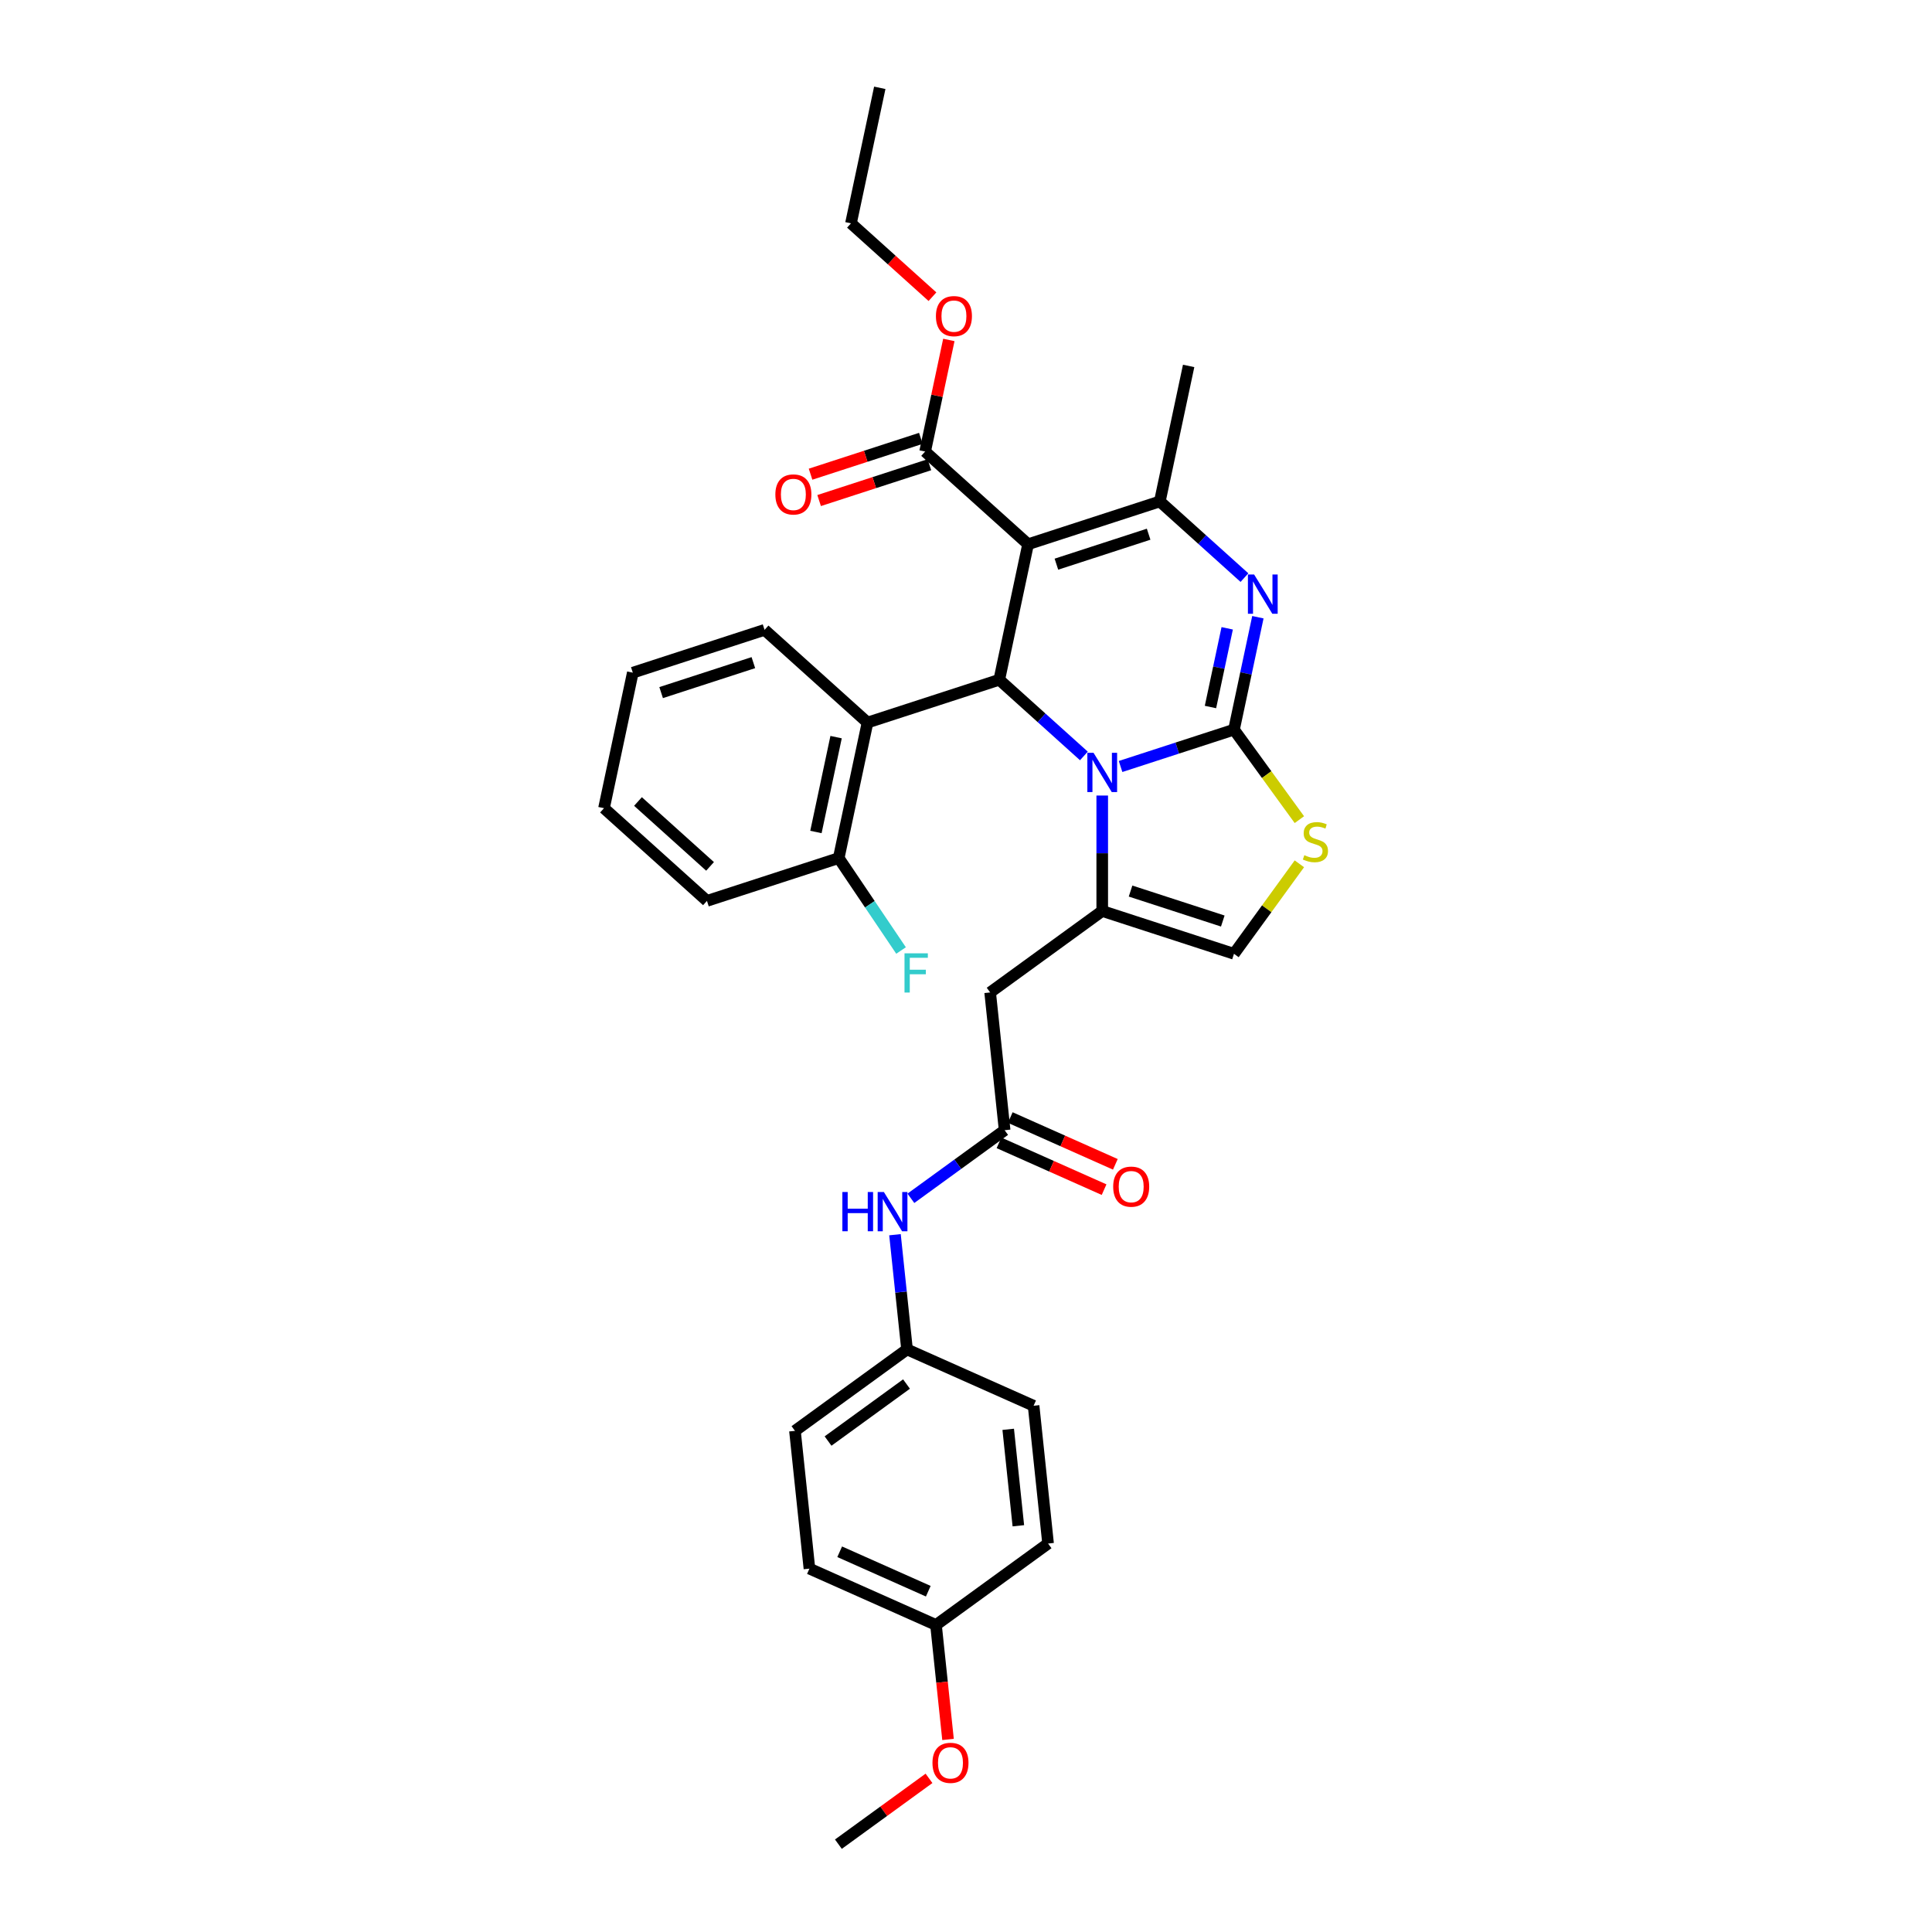 <?xml version='1.0' encoding='iso-8859-1'?>
<svg version='1.1' baseProfile='full'
              xmlns='http://www.w3.org/2000/svg'
                      xmlns:rdkit='http://www.rdkit.org/xml'
                      xmlns:xlink='http://www.w3.org/1999/xlink'
                  xml:space='preserve'
width='1000px' height='1000px' viewBox='0 0 1000 1000'>
<!-- END OF HEADER -->
<rect style='opacity:1.0;fill:#FFFFFF;stroke:none' width='1000' height='1000' x='0' y='0'> </rect>
<path class='bond-0' d='M 469.478,698.453 L 534.986,727.619' style='fill:none;fill-rule:evenodd;stroke:#000000;stroke-width:6px;stroke-linecap:butt;stroke-linejoin:miter;stroke-opacity:1' />
<path class='bond-1' d='M 469.478,698.453 L 411.466,740.602' style='fill:none;fill-rule:evenodd;stroke:#000000;stroke-width:6px;stroke-linecap:butt;stroke-linejoin:miter;stroke-opacity:1' />
<path class='bond-1' d='M 469.206,716.378 L 428.598,745.882' style='fill:none;fill-rule:evenodd;stroke:#000000;stroke-width:6px;stroke-linecap:butt;stroke-linejoin:miter;stroke-opacity:1' />
<path class='bond-2' d='M 469.478,698.453 L 466.359,668.769' style='fill:none;fill-rule:evenodd;stroke:#000000;stroke-width:6px;stroke-linecap:butt;stroke-linejoin:miter;stroke-opacity:1' />
<path class='bond-2' d='M 466.359,668.769 L 463.239,639.085' style='fill:none;fill-rule:evenodd;stroke:#0000FF;stroke-width:6px;stroke-linecap:butt;stroke-linejoin:miter;stroke-opacity:1' />
<path class='bond-3' d='M 519.995,584.991 L 495.736,602.616' style='fill:none;fill-rule:evenodd;stroke:#000000;stroke-width:6px;stroke-linecap:butt;stroke-linejoin:miter;stroke-opacity:1' />
<path class='bond-3' d='M 495.736,602.616 L 471.477,620.241' style='fill:none;fill-rule:evenodd;stroke:#0000FF;stroke-width:6px;stroke-linecap:butt;stroke-linejoin:miter;stroke-opacity:1' />
<path class='bond-4' d='M 517.079,591.541 L 544.275,603.65' style='fill:none;fill-rule:evenodd;stroke:#000000;stroke-width:6px;stroke-linecap:butt;stroke-linejoin:miter;stroke-opacity:1' />
<path class='bond-4' d='M 544.275,603.65 L 571.472,615.759' style='fill:none;fill-rule:evenodd;stroke:#FF0000;stroke-width:6px;stroke-linecap:butt;stroke-linejoin:miter;stroke-opacity:1' />
<path class='bond-4' d='M 522.912,578.44 L 550.109,590.548' style='fill:none;fill-rule:evenodd;stroke:#000000;stroke-width:6px;stroke-linecap:butt;stroke-linejoin:miter;stroke-opacity:1' />
<path class='bond-4' d='M 550.109,590.548 L 577.305,602.657' style='fill:none;fill-rule:evenodd;stroke:#FF0000;stroke-width:6px;stroke-linecap:butt;stroke-linejoin:miter;stroke-opacity:1' />
<path class='bond-5' d='M 519.995,584.991 L 512.5,513.676' style='fill:none;fill-rule:evenodd;stroke:#000000;stroke-width:6px;stroke-linecap:butt;stroke-linejoin:miter;stroke-opacity:1' />
<path class='bond-6' d='M 484.469,841.082 L 418.961,811.916' style='fill:none;fill-rule:evenodd;stroke:#000000;stroke-width:6px;stroke-linecap:butt;stroke-linejoin:miter;stroke-opacity:1' />
<path class='bond-6' d='M 480.476,823.606 L 434.621,803.19' style='fill:none;fill-rule:evenodd;stroke:#000000;stroke-width:6px;stroke-linecap:butt;stroke-linejoin:miter;stroke-opacity:1' />
<path class='bond-7' d='M 484.469,841.082 L 487.583,870.709' style='fill:none;fill-rule:evenodd;stroke:#000000;stroke-width:6px;stroke-linecap:butt;stroke-linejoin:miter;stroke-opacity:1' />
<path class='bond-7' d='M 487.583,870.709 L 490.697,900.336' style='fill:none;fill-rule:evenodd;stroke:#FF0000;stroke-width:6px;stroke-linecap:butt;stroke-linejoin:miter;stroke-opacity:1' />
<path class='bond-8' d='M 484.469,841.082 L 542.482,798.934' style='fill:none;fill-rule:evenodd;stroke:#000000;stroke-width:6px;stroke-linecap:butt;stroke-linejoin:miter;stroke-opacity:1' />
<path class='bond-9' d='M 651.08,319.468 L 644.895,348.564' style='fill:none;fill-rule:evenodd;stroke:#0000FF;stroke-width:6px;stroke-linecap:butt;stroke-linejoin:miter;stroke-opacity:1' />
<path class='bond-9' d='M 644.895,348.564 L 638.71,377.661' style='fill:none;fill-rule:evenodd;stroke:#000000;stroke-width:6px;stroke-linecap:butt;stroke-linejoin:miter;stroke-opacity:1' />
<path class='bond-9' d='M 635.196,325.215 L 630.867,345.583' style='fill:none;fill-rule:evenodd;stroke:#0000FF;stroke-width:6px;stroke-linecap:butt;stroke-linejoin:miter;stroke-opacity:1' />
<path class='bond-9' d='M 630.867,345.583 L 626.537,365.951' style='fill:none;fill-rule:evenodd;stroke:#000000;stroke-width:6px;stroke-linecap:butt;stroke-linejoin:miter;stroke-opacity:1' />
<path class='bond-10' d='M 644.125,298.973 L 622.227,279.256' style='fill:none;fill-rule:evenodd;stroke:#0000FF;stroke-width:6px;stroke-linecap:butt;stroke-linejoin:miter;stroke-opacity:1' />
<path class='bond-10' d='M 622.227,279.256 L 600.33,259.54' style='fill:none;fill-rule:evenodd;stroke:#000000;stroke-width:6px;stroke-linecap:butt;stroke-linejoin:miter;stroke-opacity:1' />
<path class='bond-11' d='M 517.223,351.839 L 539.121,371.555' style='fill:none;fill-rule:evenodd;stroke:#000000;stroke-width:6px;stroke-linecap:butt;stroke-linejoin:miter;stroke-opacity:1' />
<path class='bond-11' d='M 539.121,371.555 L 561.018,391.272' style='fill:none;fill-rule:evenodd;stroke:#0000FF;stroke-width:6px;stroke-linecap:butt;stroke-linejoin:miter;stroke-opacity:1' />
<path class='bond-12' d='M 517.223,351.839 L 532.132,281.698' style='fill:none;fill-rule:evenodd;stroke:#000000;stroke-width:6px;stroke-linecap:butt;stroke-linejoin:miter;stroke-opacity:1' />
<path class='bond-13' d='M 517.223,351.839 L 449.026,373.997' style='fill:none;fill-rule:evenodd;stroke:#000000;stroke-width:6px;stroke-linecap:butt;stroke-linejoin:miter;stroke-opacity:1' />
<path class='bond-14' d='M 532.132,281.698 L 478.843,233.717' style='fill:none;fill-rule:evenodd;stroke:#000000;stroke-width:6px;stroke-linecap:butt;stroke-linejoin:miter;stroke-opacity:1' />
<path class='bond-15' d='M 532.132,281.698 L 600.33,259.54' style='fill:none;fill-rule:evenodd;stroke:#000000;stroke-width:6px;stroke-linecap:butt;stroke-linejoin:miter;stroke-opacity:1' />
<path class='bond-15' d='M 546.794,292.014 L 594.532,276.503' style='fill:none;fill-rule:evenodd;stroke:#000000;stroke-width:6px;stroke-linecap:butt;stroke-linejoin:miter;stroke-opacity:1' />
<path class='bond-16' d='M 600.33,259.54 L 615.239,189.399' style='fill:none;fill-rule:evenodd;stroke:#000000;stroke-width:6px;stroke-linecap:butt;stroke-linejoin:miter;stroke-opacity:1' />
<path class='bond-17' d='M 580.006,396.735 L 609.358,387.198' style='fill:none;fill-rule:evenodd;stroke:#0000FF;stroke-width:6px;stroke-linecap:butt;stroke-linejoin:miter;stroke-opacity:1' />
<path class='bond-17' d='M 609.358,387.198 L 638.71,377.661' style='fill:none;fill-rule:evenodd;stroke:#000000;stroke-width:6px;stroke-linecap:butt;stroke-linejoin:miter;stroke-opacity:1' />
<path class='bond-18' d='M 570.512,411.767 L 570.512,441.647' style='fill:none;fill-rule:evenodd;stroke:#0000FF;stroke-width:6px;stroke-linecap:butt;stroke-linejoin:miter;stroke-opacity:1' />
<path class='bond-18' d='M 570.512,441.647 L 570.512,471.528' style='fill:none;fill-rule:evenodd;stroke:#000000;stroke-width:6px;stroke-linecap:butt;stroke-linejoin:miter;stroke-opacity:1' />
<path class='bond-19' d='M 638.71,377.661 L 655.632,400.953' style='fill:none;fill-rule:evenodd;stroke:#000000;stroke-width:6px;stroke-linecap:butt;stroke-linejoin:miter;stroke-opacity:1' />
<path class='bond-19' d='M 655.632,400.953 L 672.555,424.245' style='fill:none;fill-rule:evenodd;stroke:#CCCC00;stroke-width:6px;stroke-linecap:butt;stroke-linejoin:miter;stroke-opacity:1' />
<path class='bond-20' d='M 672.555,447.103 L 655.632,470.395' style='fill:none;fill-rule:evenodd;stroke:#CCCC00;stroke-width:6px;stroke-linecap:butt;stroke-linejoin:miter;stroke-opacity:1' />
<path class='bond-20' d='M 655.632,470.395 L 638.71,493.686' style='fill:none;fill-rule:evenodd;stroke:#000000;stroke-width:6px;stroke-linecap:butt;stroke-linejoin:miter;stroke-opacity:1' />
<path class='bond-21' d='M 638.71,493.686 L 570.512,471.528' style='fill:none;fill-rule:evenodd;stroke:#000000;stroke-width:6px;stroke-linecap:butt;stroke-linejoin:miter;stroke-opacity:1' />
<path class='bond-21' d='M 632.912,476.723 L 585.174,461.212' style='fill:none;fill-rule:evenodd;stroke:#000000;stroke-width:6px;stroke-linecap:butt;stroke-linejoin:miter;stroke-opacity:1' />
<path class='bond-22' d='M 570.512,471.528 L 512.5,513.676' style='fill:none;fill-rule:evenodd;stroke:#000000;stroke-width:6px;stroke-linecap:butt;stroke-linejoin:miter;stroke-opacity:1' />
<path class='bond-23' d='M 478.843,233.717 L 484.982,204.835' style='fill:none;fill-rule:evenodd;stroke:#000000;stroke-width:6px;stroke-linecap:butt;stroke-linejoin:miter;stroke-opacity:1' />
<path class='bond-23' d='M 484.982,204.835 L 491.121,175.953' style='fill:none;fill-rule:evenodd;stroke:#FF0000;stroke-width:6px;stroke-linecap:butt;stroke-linejoin:miter;stroke-opacity:1' />
<path class='bond-24' d='M 476.627,226.897 L 448.086,236.171' style='fill:none;fill-rule:evenodd;stroke:#000000;stroke-width:6px;stroke-linecap:butt;stroke-linejoin:miter;stroke-opacity:1' />
<path class='bond-24' d='M 448.086,236.171 L 419.544,245.444' style='fill:none;fill-rule:evenodd;stroke:#FF0000;stroke-width:6px;stroke-linecap:butt;stroke-linejoin:miter;stroke-opacity:1' />
<path class='bond-24' d='M 481.059,240.537 L 452.518,249.81' style='fill:none;fill-rule:evenodd;stroke:#000000;stroke-width:6px;stroke-linecap:butt;stroke-linejoin:miter;stroke-opacity:1' />
<path class='bond-24' d='M 452.518,249.81 L 423.976,259.084' style='fill:none;fill-rule:evenodd;stroke:#FF0000;stroke-width:6px;stroke-linecap:butt;stroke-linejoin:miter;stroke-opacity:1' />
<path class='bond-25' d='M 482.638,153.569 L 461.55,134.582' style='fill:none;fill-rule:evenodd;stroke:#FF0000;stroke-width:6px;stroke-linecap:butt;stroke-linejoin:miter;stroke-opacity:1' />
<path class='bond-25' d='M 461.55,134.582 L 440.463,115.595' style='fill:none;fill-rule:evenodd;stroke:#000000;stroke-width:6px;stroke-linecap:butt;stroke-linejoin:miter;stroke-opacity:1' />
<path class='bond-26' d='M 449.026,373.997 L 434.117,444.138' style='fill:none;fill-rule:evenodd;stroke:#000000;stroke-width:6px;stroke-linecap:butt;stroke-linejoin:miter;stroke-opacity:1' />
<path class='bond-26' d='M 432.761,381.537 L 422.325,430.635' style='fill:none;fill-rule:evenodd;stroke:#000000;stroke-width:6px;stroke-linecap:butt;stroke-linejoin:miter;stroke-opacity:1' />
<path class='bond-27' d='M 449.026,373.997 L 395.737,326.016' style='fill:none;fill-rule:evenodd;stroke:#000000;stroke-width:6px;stroke-linecap:butt;stroke-linejoin:miter;stroke-opacity:1' />
<path class='bond-28' d='M 440.463,115.595 L 455.372,45.455' style='fill:none;fill-rule:evenodd;stroke:#000000;stroke-width:6px;stroke-linecap:butt;stroke-linejoin:miter;stroke-opacity:1' />
<path class='bond-29' d='M 434.117,444.138 L 365.919,466.297' style='fill:none;fill-rule:evenodd;stroke:#000000;stroke-width:6px;stroke-linecap:butt;stroke-linejoin:miter;stroke-opacity:1' />
<path class='bond-30' d='M 434.117,444.138 L 450.249,468.058' style='fill:none;fill-rule:evenodd;stroke:#000000;stroke-width:6px;stroke-linecap:butt;stroke-linejoin:miter;stroke-opacity:1' />
<path class='bond-30' d='M 450.249,468.058 L 466.382,491.978' style='fill:none;fill-rule:evenodd;stroke:#33CCCC;stroke-width:6px;stroke-linecap:butt;stroke-linejoin:miter;stroke-opacity:1' />
<path class='bond-31' d='M 395.737,326.016 L 327.539,348.175' style='fill:none;fill-rule:evenodd;stroke:#000000;stroke-width:6px;stroke-linecap:butt;stroke-linejoin:miter;stroke-opacity:1' />
<path class='bond-31' d='M 389.939,342.979 L 342.201,358.49' style='fill:none;fill-rule:evenodd;stroke:#000000;stroke-width:6px;stroke-linecap:butt;stroke-linejoin:miter;stroke-opacity:1' />
<path class='bond-32' d='M 365.919,466.297 L 312.63,418.315' style='fill:none;fill-rule:evenodd;stroke:#000000;stroke-width:6px;stroke-linecap:butt;stroke-linejoin:miter;stroke-opacity:1' />
<path class='bond-32' d='M 367.522,448.442 L 330.22,414.854' style='fill:none;fill-rule:evenodd;stroke:#000000;stroke-width:6px;stroke-linecap:butt;stroke-linejoin:miter;stroke-opacity:1' />
<path class='bond-33' d='M 327.539,348.175 L 312.63,418.315' style='fill:none;fill-rule:evenodd;stroke:#000000;stroke-width:6px;stroke-linecap:butt;stroke-linejoin:miter;stroke-opacity:1' />
<path class='bond-34' d='M 534.986,727.619 L 542.482,798.934' style='fill:none;fill-rule:evenodd;stroke:#000000;stroke-width:6px;stroke-linecap:butt;stroke-linejoin:miter;stroke-opacity:1' />
<path class='bond-34' d='M 521.848,739.816 L 527.095,789.736' style='fill:none;fill-rule:evenodd;stroke:#000000;stroke-width:6px;stroke-linecap:butt;stroke-linejoin:miter;stroke-opacity:1' />
<path class='bond-35' d='M 411.466,740.602 L 418.961,811.916' style='fill:none;fill-rule:evenodd;stroke:#000000;stroke-width:6px;stroke-linecap:butt;stroke-linejoin:miter;stroke-opacity:1' />
<path class='bond-36' d='M 480.85,920.472 L 457.401,937.509' style='fill:none;fill-rule:evenodd;stroke:#FF0000;stroke-width:6px;stroke-linecap:butt;stroke-linejoin:miter;stroke-opacity:1' />
<path class='bond-36' d='M 457.401,937.509 L 433.952,954.545' style='fill:none;fill-rule:evenodd;stroke:#000000;stroke-width:6px;stroke-linecap:butt;stroke-linejoin:miter;stroke-opacity:1' />
<path  class='atom-2' d='M 436.011 616.985
L 438.764 616.985
L 438.764 625.619
L 449.147 625.619
L 449.147 616.985
L 451.901 616.985
L 451.901 637.293
L 449.147 637.293
L 449.147 627.913
L 438.764 627.913
L 438.764 637.293
L 436.011 637.293
L 436.011 616.985
' fill='#0000FF'/>
<path  class='atom-2' d='M 457.494 616.985
L 464.149 627.741
Q 464.808 628.803, 465.87 630.724
Q 466.931 632.646, 466.988 632.761
L 466.988 616.985
L 469.684 616.985
L 469.684 637.293
L 466.902 637.293
L 459.76 625.533
Q 458.928 624.156, 458.039 622.578
Q 457.179 621.001, 456.92 620.513
L 456.92 637.293
L 454.282 637.293
L 454.282 616.985
L 457.494 616.985
' fill='#0000FF'/>
<path  class='atom-3' d='M 576.181 614.214
Q 576.181 609.338, 578.591 606.613
Q 581 603.888, 585.503 603.888
Q 590.007 603.888, 592.416 606.613
Q 594.825 609.338, 594.825 614.214
Q 594.825 619.147, 592.387 621.958
Q 589.949 624.74, 585.503 624.74
Q 581.029 624.74, 578.591 621.958
Q 576.181 619.176, 576.181 614.214
M 585.503 622.446
Q 588.601 622.446, 590.265 620.381
Q 591.957 618.287, 591.957 614.214
Q 591.957 610.227, 590.265 608.219
Q 588.601 606.183, 585.503 606.183
Q 582.406 606.183, 580.713 608.19
Q 579.05 610.198, 579.05 614.214
Q 579.05 618.316, 580.713 620.381
Q 582.406 622.446, 585.503 622.446
' fill='#FF0000'/>
<path  class='atom-5' d='M 649.13 297.367
L 655.784 308.123
Q 656.444 309.185, 657.505 311.106
Q 658.567 313.028, 658.624 313.143
L 658.624 297.367
L 661.32 297.367
L 661.32 317.675
L 658.538 317.675
L 651.396 305.915
Q 650.564 304.538, 649.675 302.961
Q 648.815 301.383, 648.556 300.895
L 648.556 317.675
L 645.918 317.675
L 645.918 297.367
L 649.13 297.367
' fill='#0000FF'/>
<path  class='atom-9' d='M 566.024 389.666
L 572.678 400.423
Q 573.338 401.484, 574.399 403.406
Q 575.46 405.327, 575.518 405.442
L 575.518 389.666
L 578.214 389.666
L 578.214 409.974
L 575.432 409.974
L 568.289 398.214
Q 567.458 396.837, 566.568 395.26
Q 565.708 393.682, 565.45 393.194
L 565.45 409.974
L 562.811 409.974
L 562.811 389.666
L 566.024 389.666
' fill='#0000FF'/>
<path  class='atom-11' d='M 675.122 442.644
Q 675.351 442.73, 676.298 443.131
Q 677.245 443.533, 678.277 443.791
Q 679.338 444.021, 680.371 444.021
Q 682.293 444.021, 683.411 443.103
Q 684.53 442.156, 684.53 440.521
Q 684.53 439.403, 683.956 438.714
Q 683.411 438.026, 682.551 437.653
Q 681.69 437.28, 680.256 436.85
Q 678.449 436.305, 677.359 435.789
Q 676.298 435.272, 675.524 434.182
Q 674.778 433.092, 674.778 431.257
Q 674.778 428.704, 676.499 427.126
Q 678.248 425.549, 681.69 425.549
Q 684.042 425.549, 686.71 426.667
L 686.05 428.876
Q 683.612 427.872, 681.776 427.872
Q 679.797 427.872, 678.707 428.704
Q 677.617 429.507, 677.646 430.912
Q 677.646 432.002, 678.191 432.662
Q 678.765 433.322, 679.568 433.695
Q 680.4 434.068, 681.776 434.498
Q 683.612 435.072, 684.702 435.645
Q 685.792 436.219, 686.567 437.395
Q 687.37 438.542, 687.37 440.521
Q 687.37 443.332, 685.477 444.852
Q 683.612 446.344, 680.486 446.344
Q 678.679 446.344, 677.302 445.942
Q 675.954 445.569, 674.348 444.91
L 675.122 442.644
' fill='#CCCC00'/>
<path  class='atom-16' d='M 484.43 163.634
Q 484.43 158.758, 486.84 156.033
Q 489.249 153.308, 493.752 153.308
Q 498.255 153.308, 500.665 156.033
Q 503.074 158.758, 503.074 163.634
Q 503.074 168.567, 500.636 171.378
Q 498.198 174.16, 493.752 174.16
Q 489.278 174.16, 486.84 171.378
Q 484.43 168.596, 484.43 163.634
M 493.752 171.866
Q 496.85 171.866, 498.514 169.801
Q 500.206 167.707, 500.206 163.634
Q 500.206 159.647, 498.514 157.639
Q 496.85 155.603, 493.752 155.603
Q 490.654 155.603, 488.962 157.61
Q 487.298 159.618, 487.298 163.634
Q 487.298 167.735, 488.962 169.801
Q 490.654 171.866, 493.752 171.866
' fill='#FF0000'/>
<path  class='atom-17' d='M 401.324 255.933
Q 401.324 251.057, 403.733 248.332
Q 406.142 245.607, 410.646 245.607
Q 415.149 245.607, 417.558 248.332
Q 419.968 251.057, 419.968 255.933
Q 419.968 260.866, 417.53 263.677
Q 415.092 266.46, 410.646 266.46
Q 406.171 266.46, 403.733 263.677
Q 401.324 260.895, 401.324 255.933
M 410.646 264.165
Q 413.743 264.165, 415.407 262.1
Q 417.099 260.006, 417.099 255.933
Q 417.099 251.946, 415.407 249.938
Q 413.743 247.902, 410.646 247.902
Q 407.548 247.902, 405.856 249.909
Q 404.192 251.917, 404.192 255.933
Q 404.192 260.035, 405.856 262.1
Q 407.548 264.165, 410.646 264.165
' fill='#FF0000'/>
<path  class='atom-27' d='M 468.174 493.434
L 480.25 493.434
L 480.25 495.758
L 470.899 495.758
L 470.899 501.924
L 479.217 501.924
L 479.217 504.276
L 470.899 504.276
L 470.899 513.742
L 468.174 513.742
L 468.174 493.434
' fill='#33CCCC'/>
<path  class='atom-32' d='M 482.643 912.454
Q 482.643 907.578, 485.052 904.853
Q 487.462 902.128, 491.965 902.128
Q 496.468 902.128, 498.877 904.853
Q 501.287 907.578, 501.287 912.454
Q 501.287 917.388, 498.849 920.199
Q 496.411 922.981, 491.965 922.981
Q 487.49 922.981, 485.052 920.199
Q 482.643 917.416, 482.643 912.454
M 491.965 920.686
Q 495.063 920.686, 496.726 918.621
Q 498.418 916.527, 498.418 912.454
Q 498.418 908.467, 496.726 906.46
Q 495.063 904.423, 491.965 904.423
Q 488.867 904.423, 487.175 906.431
Q 485.511 908.439, 485.511 912.454
Q 485.511 916.556, 487.175 918.621
Q 488.867 920.686, 491.965 920.686
' fill='#FF0000'/>
</svg>
